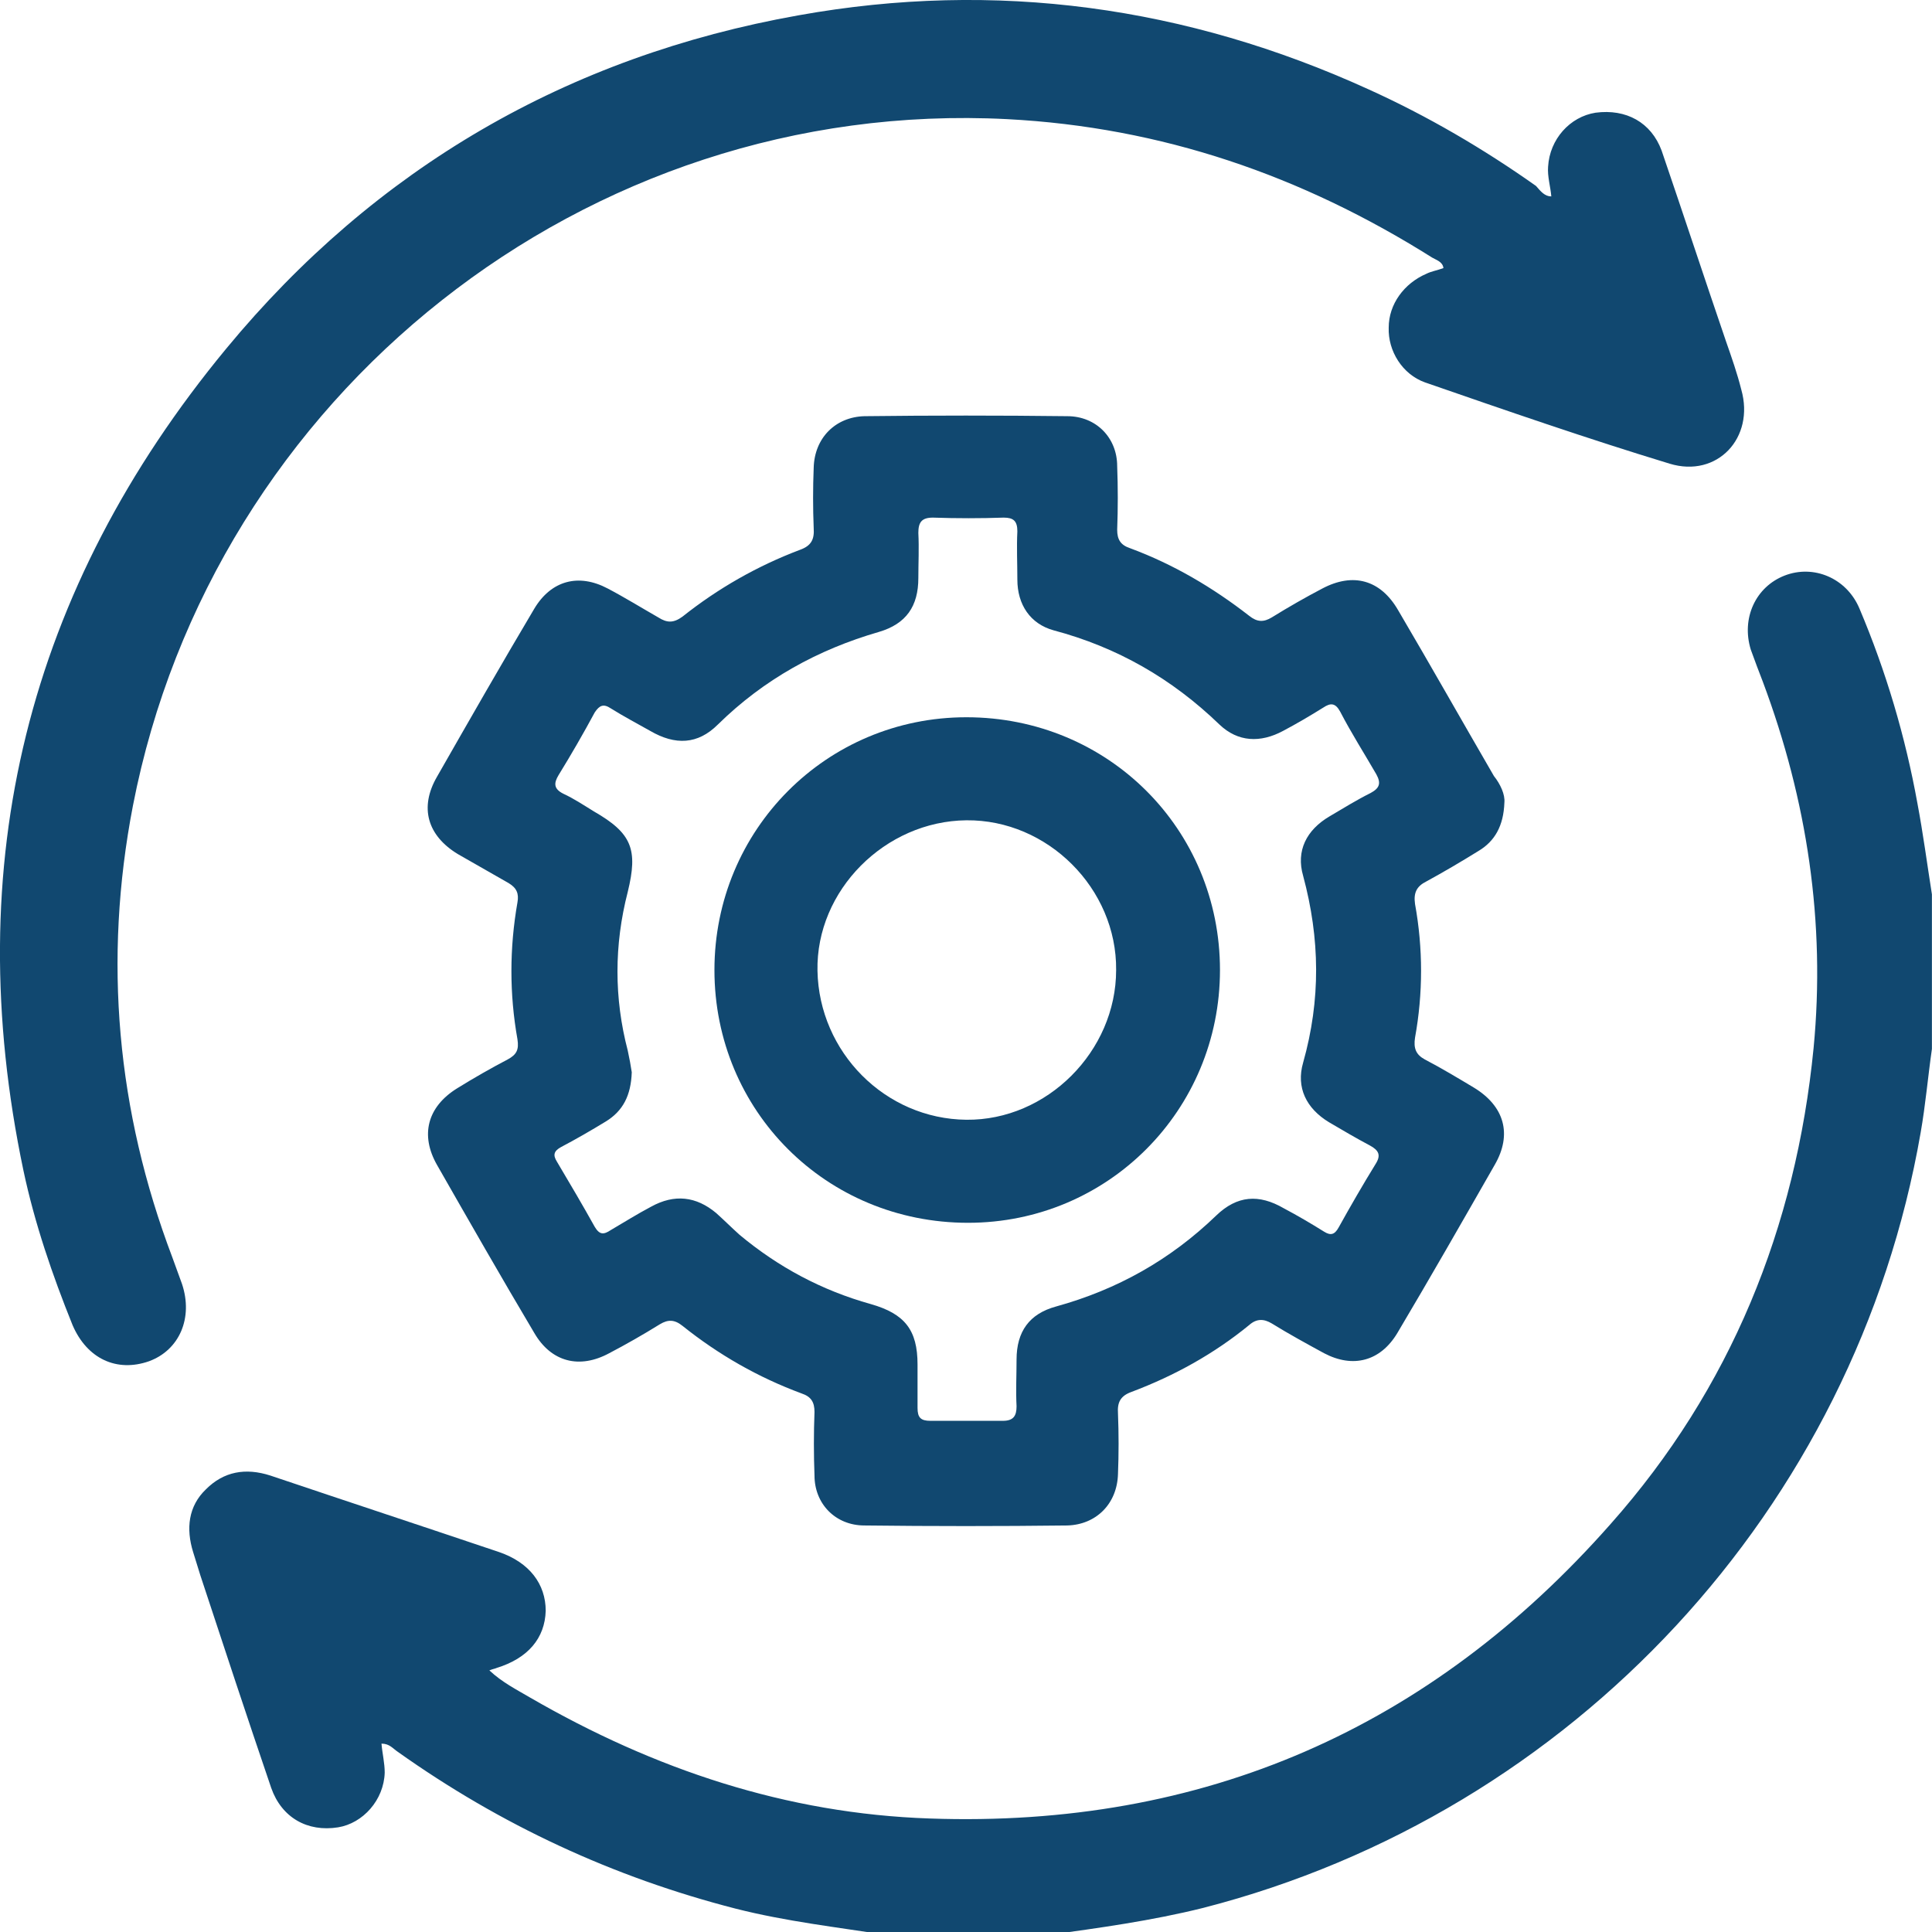 <?xml version="1.0" encoding="UTF-8"?> <svg xmlns="http://www.w3.org/2000/svg" width="24" height="24" viewBox="0 0 24 24" fill="none"><g clip-path="url(#clip0_1617_1066)"><path d="M11.029 24.04C10.399 23.94 9.769 23.87 9.139 23.71C7.619 23.32 6.219 22.67 4.939 21.76C4.879 21.72 4.839 21.66 4.739 21.66C4.749 21.78 4.779 21.9 4.779 22.02C4.769 22.36 4.509 22.65 4.199 22.7C3.819 22.76 3.499 22.58 3.369 22.21C3.069 21.33 2.779 20.45 2.489 19.57C2.459 19.47 2.429 19.38 2.399 19.28C2.309 18.99 2.339 18.71 2.559 18.5C2.779 18.28 3.049 18.23 3.359 18.33C4.309 18.65 5.249 18.96 6.199 19.28C6.579 19.41 6.779 19.68 6.779 20.01C6.769 20.35 6.559 20.6 6.169 20.72C6.149 20.73 6.129 20.73 6.079 20.75C6.239 20.9 6.419 20.99 6.589 21.09C8.129 21.98 9.769 22.53 11.549 22.59C14.949 22.71 17.769 21.47 20.009 18.93C21.499 17.25 22.309 15.25 22.529 13.02C22.679 11.46 22.449 9.94 21.899 8.47C21.849 8.34 21.799 8.21 21.749 8.07C21.629 7.68 21.809 7.29 22.169 7.15C22.529 7.01 22.939 7.18 23.099 7.56C23.429 8.34 23.669 9.15 23.819 9.98C23.889 10.35 23.939 10.73 23.999 11.11C23.999 11.75 23.999 12.39 23.999 13.03C23.949 13.38 23.919 13.73 23.859 14.07C23.049 18.74 19.539 22.52 14.949 23.7C14.309 23.86 13.649 23.95 12.999 24.04C12.339 24.04 11.679 24.04 11.029 24.04Z" fill="#114870"></path><path d="M18.688 9.97C18.678 10.26 18.568 10.45 18.368 10.57C18.158 10.7 17.938 10.83 17.718 10.95C17.598 11.01 17.558 11.09 17.578 11.23C17.678 11.78 17.678 12.34 17.578 12.89C17.558 13.02 17.588 13.1 17.698 13.16C17.908 13.27 18.108 13.39 18.308 13.51C18.688 13.74 18.788 14.09 18.568 14.47C18.168 15.17 17.768 15.87 17.358 16.56C17.148 16.91 16.808 17 16.448 16.81C16.228 16.69 16.008 16.57 15.798 16.44C15.698 16.38 15.608 16.38 15.518 16.46C15.078 16.82 14.588 17.09 14.058 17.29C13.918 17.34 13.878 17.42 13.888 17.56C13.898 17.81 13.898 18.06 13.888 18.31C13.878 18.68 13.618 18.94 13.258 18.95C12.418 18.96 11.578 18.96 10.738 18.95C10.378 18.95 10.118 18.68 10.118 18.33C10.108 18.07 10.108 17.8 10.118 17.54C10.118 17.42 10.078 17.35 9.958 17.31C9.418 17.11 8.928 16.83 8.478 16.47C8.378 16.39 8.298 16.39 8.198 16.45C7.988 16.58 7.778 16.7 7.568 16.81C7.198 17.01 6.848 16.92 6.638 16.56C6.228 15.87 5.828 15.17 5.428 14.47C5.218 14.1 5.308 13.75 5.678 13.52C5.888 13.39 6.098 13.27 6.308 13.16C6.418 13.1 6.448 13.04 6.428 12.91C6.328 12.35 6.328 11.78 6.428 11.21C6.448 11.1 6.418 11.03 6.318 10.97C6.108 10.85 5.898 10.73 5.688 10.61C5.308 10.38 5.208 10.03 5.428 9.65C5.828 8.95 6.228 8.25 6.638 7.56C6.848 7.21 7.188 7.12 7.548 7.31C7.758 7.42 7.968 7.55 8.178 7.67C8.288 7.74 8.368 7.74 8.478 7.66C8.918 7.31 9.408 7.03 9.938 6.83C10.078 6.78 10.118 6.7 10.108 6.56C10.098 6.31 10.098 6.06 10.108 5.81C10.118 5.44 10.378 5.18 10.738 5.17C11.578 5.16 12.418 5.16 13.258 5.17C13.618 5.17 13.878 5.44 13.878 5.79C13.888 6.05 13.888 6.32 13.878 6.58C13.878 6.7 13.918 6.77 14.038 6.81C14.578 7.01 15.068 7.3 15.518 7.65C15.618 7.73 15.698 7.73 15.798 7.67C16.008 7.54 16.218 7.42 16.428 7.31C16.808 7.11 17.148 7.2 17.368 7.58C17.768 8.26 18.158 8.95 18.558 9.64C18.638 9.74 18.698 9.87 18.688 9.97ZM7.848 13.32C7.838 13.61 7.738 13.8 7.528 13.93C7.348 14.04 7.158 14.15 6.968 14.25C6.878 14.3 6.868 14.35 6.918 14.43C7.078 14.7 7.238 14.97 7.388 15.24C7.448 15.34 7.498 15.34 7.588 15.28C7.758 15.18 7.918 15.08 8.088 14.99C8.378 14.83 8.648 14.86 8.898 15.07C8.998 15.16 9.088 15.25 9.188 15.34C9.668 15.74 10.208 16.03 10.818 16.2C11.238 16.32 11.398 16.52 11.398 16.95C11.398 17.13 11.398 17.31 11.398 17.49C11.398 17.61 11.438 17.65 11.558 17.65C11.858 17.65 12.158 17.65 12.458 17.65C12.588 17.65 12.628 17.59 12.628 17.47C12.618 17.28 12.628 17.08 12.628 16.89C12.628 16.54 12.788 16.32 13.118 16.23C13.878 16.02 14.538 15.65 15.108 15.1C15.368 14.85 15.638 14.83 15.948 15.01C16.118 15.1 16.288 15.2 16.448 15.3C16.528 15.35 16.578 15.34 16.628 15.25C16.778 14.98 16.928 14.72 17.088 14.46C17.158 14.35 17.128 14.29 17.018 14.23C16.848 14.14 16.678 14.04 16.508 13.94C16.228 13.77 16.098 13.51 16.188 13.2C16.408 12.42 16.398 11.66 16.188 10.88C16.098 10.57 16.228 10.31 16.518 10.14C16.688 10.04 16.848 9.94 17.028 9.85C17.138 9.79 17.158 9.73 17.098 9.62C16.948 9.36 16.788 9.11 16.648 8.84C16.588 8.73 16.528 8.73 16.438 8.79C16.278 8.89 16.108 8.99 15.938 9.08C15.658 9.23 15.378 9.22 15.148 9C14.558 8.43 13.878 8.04 13.088 7.83C12.798 7.75 12.638 7.51 12.638 7.2C12.638 7 12.628 6.8 12.638 6.6C12.638 6.47 12.588 6.43 12.468 6.43C12.178 6.44 11.888 6.44 11.588 6.43C11.448 6.43 11.408 6.49 11.408 6.62C11.418 6.81 11.408 7 11.408 7.18C11.408 7.53 11.258 7.75 10.918 7.85C10.158 8.07 9.488 8.44 8.918 9C8.668 9.25 8.388 9.26 8.078 9.08C7.918 8.99 7.748 8.9 7.588 8.8C7.498 8.74 7.448 8.76 7.388 8.85C7.248 9.11 7.098 9.37 6.938 9.63C6.878 9.73 6.878 9.8 6.998 9.86C7.128 9.92 7.248 10 7.378 10.08C7.848 10.35 7.928 10.55 7.798 11.08C7.628 11.74 7.628 12.4 7.798 13.05C7.818 13.14 7.838 13.25 7.848 13.32Z" fill="#114870"></path><path d="M19.271 2.44C19.261 2.32 19.221 2.19 19.231 2.07C19.251 1.73 19.501 1.45 19.821 1.4C20.201 1.35 20.511 1.52 20.641 1.87C20.911 2.66 21.171 3.45 21.441 4.24C21.511 4.44 21.581 4.64 21.631 4.84C21.801 5.44 21.331 5.94 20.741 5.76C19.721 5.45 18.711 5.1 17.701 4.75C17.421 4.65 17.241 4.36 17.251 4.07C17.251 3.78 17.441 3.52 17.721 3.4C17.781 3.37 17.851 3.36 17.931 3.33C17.921 3.25 17.841 3.23 17.791 3.2C16.171 2.18 14.431 1.58 12.511 1.48C7.271 1.21 2.641 4.91 1.651 10.01C1.281 11.93 1.451 13.8 2.141 15.62C2.181 15.73 2.221 15.84 2.261 15.95C2.401 16.37 2.231 16.77 1.851 16.91C1.451 17.05 1.081 16.88 0.901 16.46C0.651 15.84 0.431 15.2 0.291 14.54C-0.509 10.73 0.341 7.32 2.811 4.33C4.661 2.09 7.051 0.7 9.921 0.19C12.371 -0.25 14.741 0.08 17.001 1.11C17.731 1.44 18.431 1.85 19.081 2.31C19.141 2.38 19.191 2.44 19.271 2.44Z" fill="#114870"></path><path d="M12.025 15.19C10.265 15.19 8.875 13.8 8.875 12.05C8.875 10.31 10.265 8.91 12.005 8.91C13.765 8.91 15.155 10.3 15.155 12.05C15.155 13.79 13.765 15.19 12.025 15.19ZM12.005 10.19C10.995 10.2 10.135 11.06 10.155 12.06C10.175 13.07 10.995 13.9 12.005 13.91C13.005 13.92 13.865 13.06 13.865 12.05C13.875 11.04 13.015 10.18 12.005 10.19Z" fill="#114870"></path></g><defs><clipPath id="clip0_1617_1066"><rect width="24" height="24" fill="white"></rect></clipPath></defs></svg> 